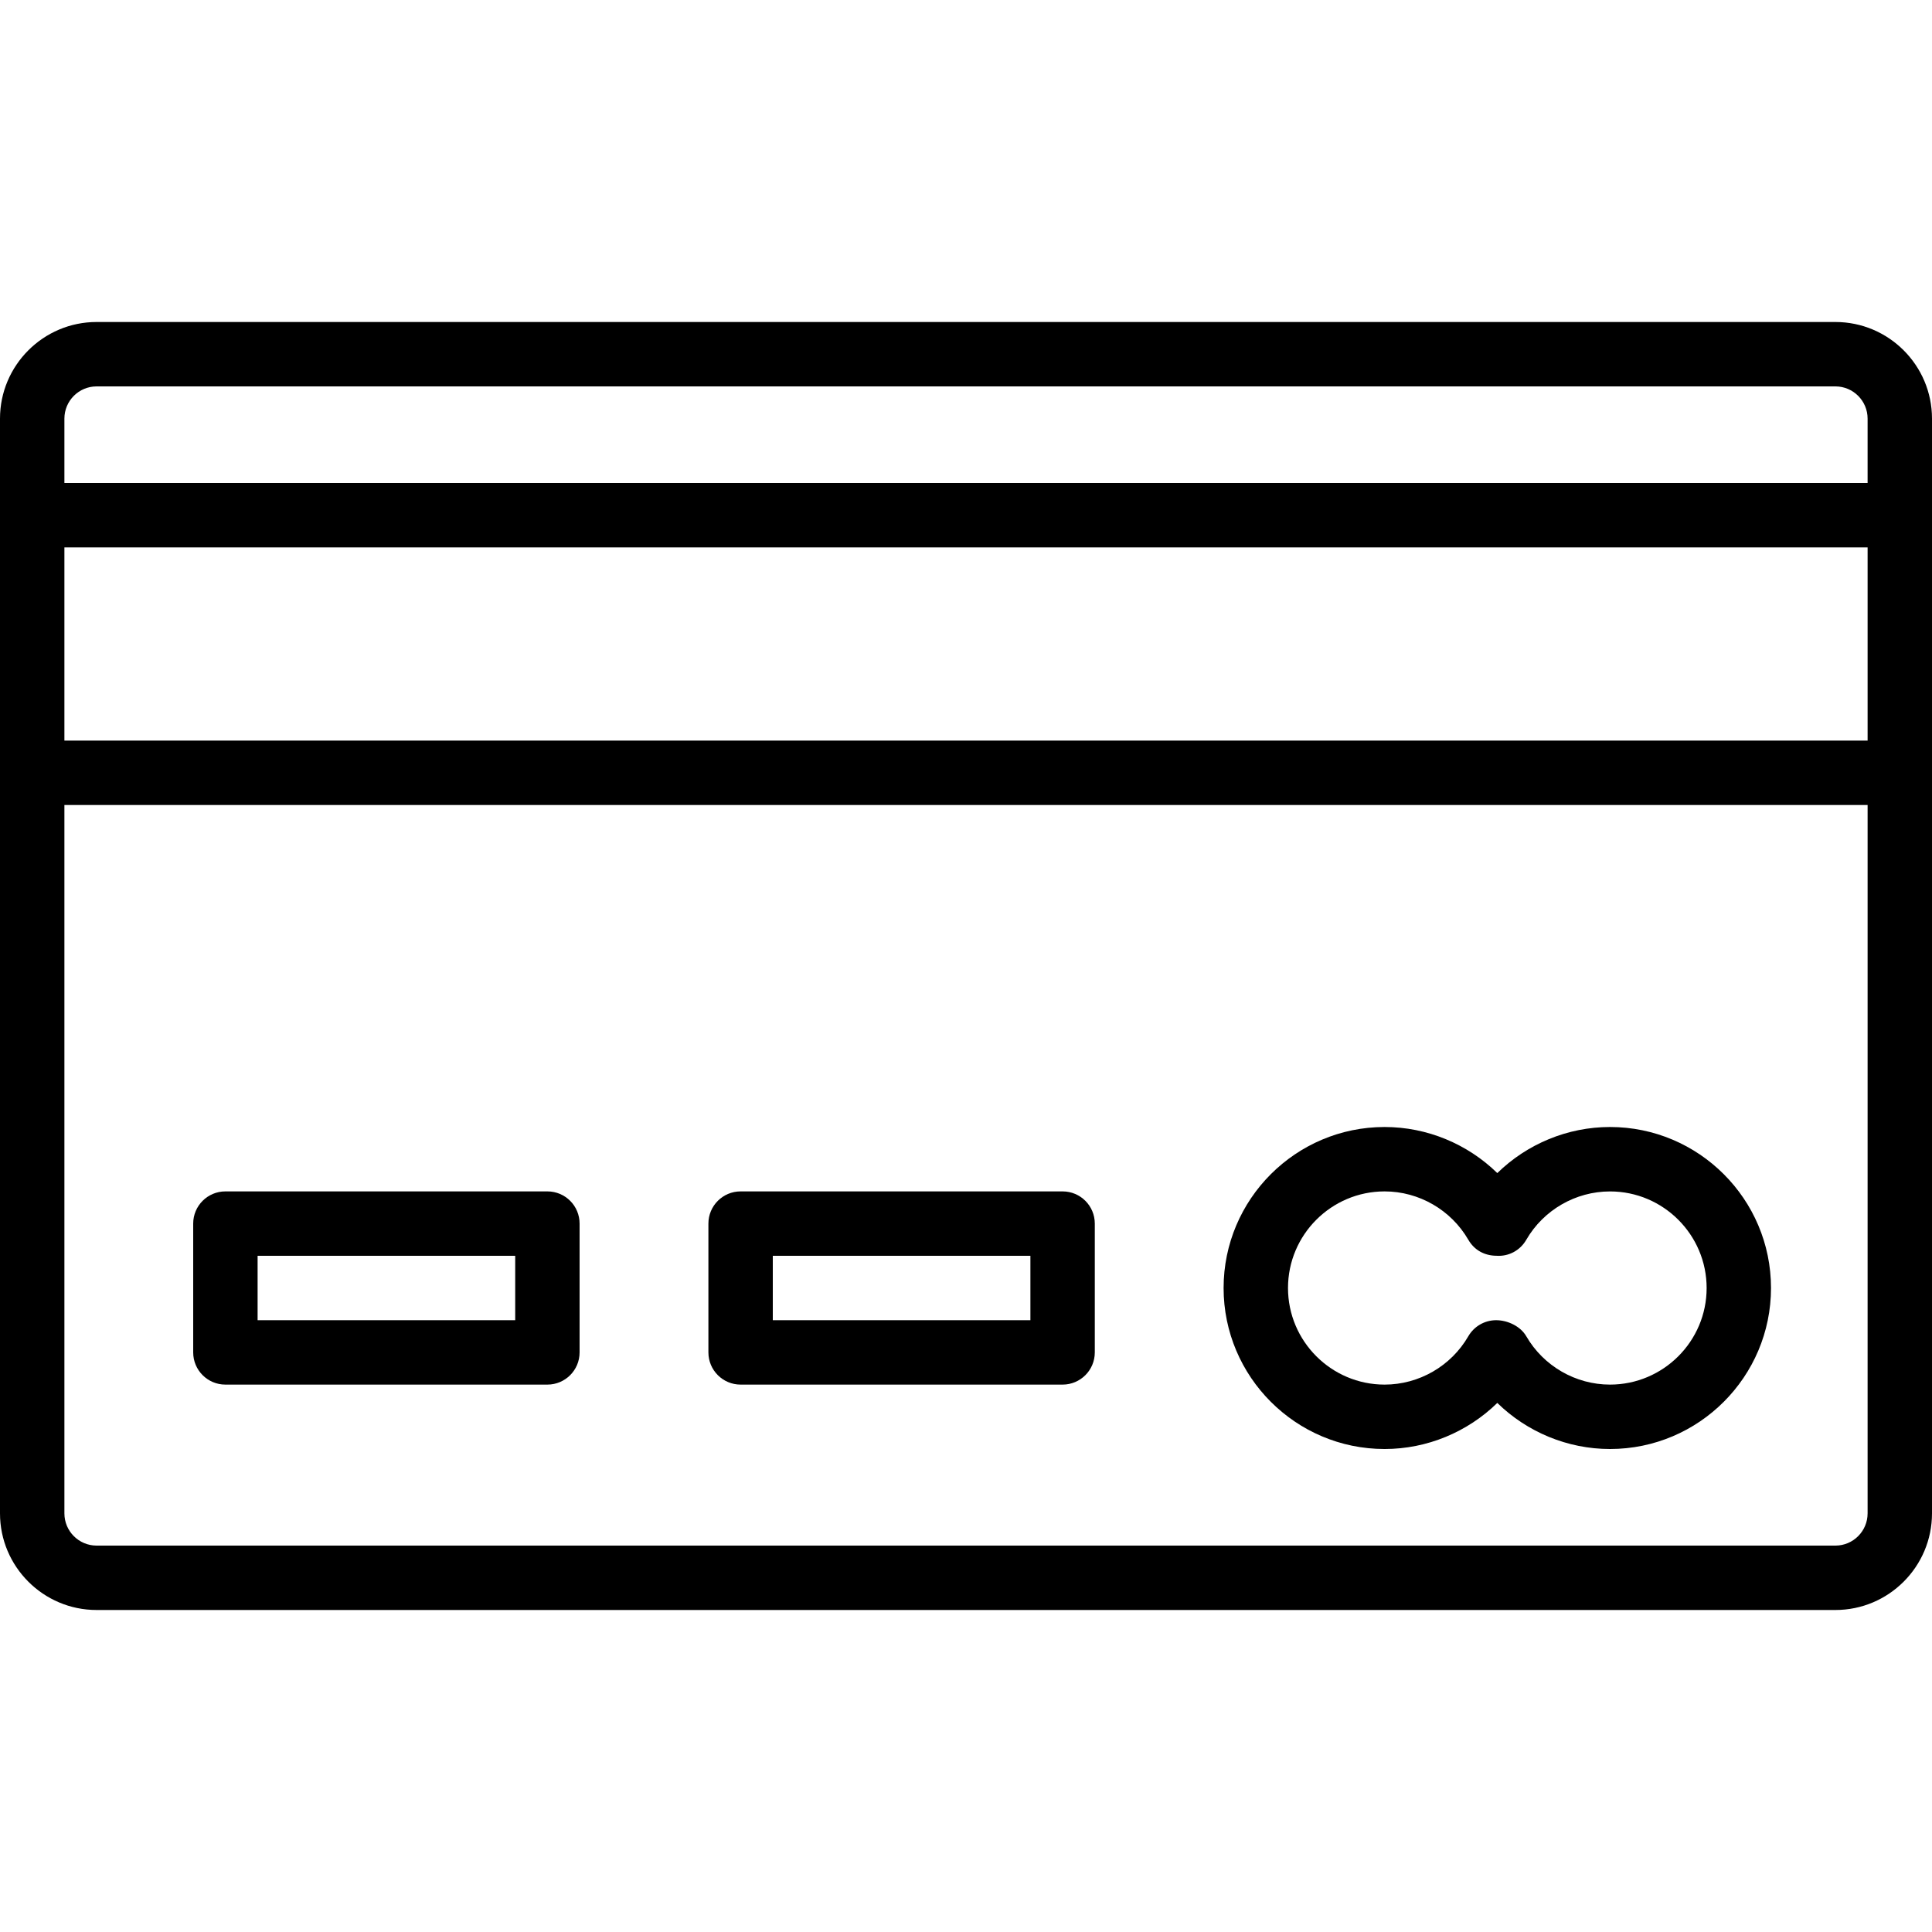 <?xml version="1.0" encoding="iso-8859-1"?>
<!-- Generator: Adobe Illustrator 19.0.0, SVG Export Plug-In . SVG Version: 6.00 Build 0)  -->
<svg version="1.1" id="Layer_1" xmlns="http://www.w3.org/2000/svg" xmlns:xlink="http://www.w3.org/1999/xlink" x="0px" y="0px"
	 viewBox="0 0 512 512" style="enable-background:new 0 0 512 512;" xml:space="preserve">
<g>
	<g>
		<path d="M486.4,85.333H25.6c-14.114,0-25.6,11.486-25.6,25.6v290.133c0,14.114,11.486,25.6,25.6,25.6h460.8
			c14.114,0,25.6-11.486,25.6-25.6V110.933C512,96.819,500.514,85.333,486.4,85.333z M494.933,401.067
			c0,4.702-3.823,8.533-8.533,8.533H25.6c-4.71,0-8.533-3.831-8.533-8.533V213.333h477.867V401.067z M494.933,196.267H17.067v-51.2
			h477.867V196.267z M494.933,128H17.067v-17.067c0-4.702,3.823-8.533,8.533-8.533h460.8c4.71,0,8.533,3.831,8.533,8.533V128z"/>
	</g>
</g>
<g>
	<g>
		<path d="M426.667,298.667c-11.273,0-21.982,4.506-29.867,12.211c-7.885-7.706-18.594-12.211-29.867-12.211
			c-23.526,0-42.667,19.14-42.667,42.667c0,23.526,19.14,42.667,42.667,42.667c11.273,0,21.982-4.506,29.867-12.211
			c7.885,7.706,18.594,12.211,29.867,12.211c23.526,0,42.667-19.14,42.667-42.667C469.333,317.807,450.193,298.667,426.667,298.667z
			 M426.667,366.933c-9.114,0-17.613-4.907-22.187-12.809c-1.527-2.645-4.924-4.258-7.979-4.258c-0.043,0-0.085,0-0.119,0
			c-3.012,0.043-5.769,1.664-7.27,4.267c-4.565,7.893-13.065,12.8-22.178,12.8c-14.114,0-25.6-11.486-25.6-25.6
			c0-14.114,11.486-25.6,25.6-25.6c9.105,0,17.604,4.907,22.178,12.8c1.604,2.773,4.284,4.241,7.509,4.258
			c3.157,0.213,6.212-1.365,7.868-4.25c4.565-7.893,13.065-12.8,22.187-12.8c14.114,0,25.6,11.486,25.6,25.6
			C452.275,355.456,440.781,366.933,426.667,366.933z"/>
	</g>
</g>
<g>
	<g>
		<path d="M281.6,315.733h-85.333c-4.719,0-8.533,3.823-8.533,8.533V358.4c0,4.71,3.814,8.533,8.533,8.533H281.6
			c4.719,0,8.533-3.823,8.533-8.533v-34.133C290.133,319.556,286.319,315.733,281.6,315.733z M273.067,349.867H204.8V332.8h68.267
			V349.867z"/>
	</g>
</g>
<g>
	<g>
		<path d="M145.067,315.733H59.733c-4.719,0-8.533,3.823-8.533,8.533V358.4c0,4.71,3.814,8.533,8.533,8.533h85.333
			c4.719,0,8.533-3.823,8.533-8.533v-34.133C153.6,319.556,149.786,315.733,145.067,315.733z M136.533,349.867H68.267V332.8h68.267
			V349.867z"/>
	</g>
</g>
<g>
</g>
<g>
</g>
<g>
</g>
<g>
</g>
<g>
</g>
<g>
</g>
<g>
</g>
<g>
</g>
<g>
</g>
<g>
</g>
<g>
</g>
<g>
</g>
<g>
</g>
<g>
</g>
<g>
</g>
</svg>
